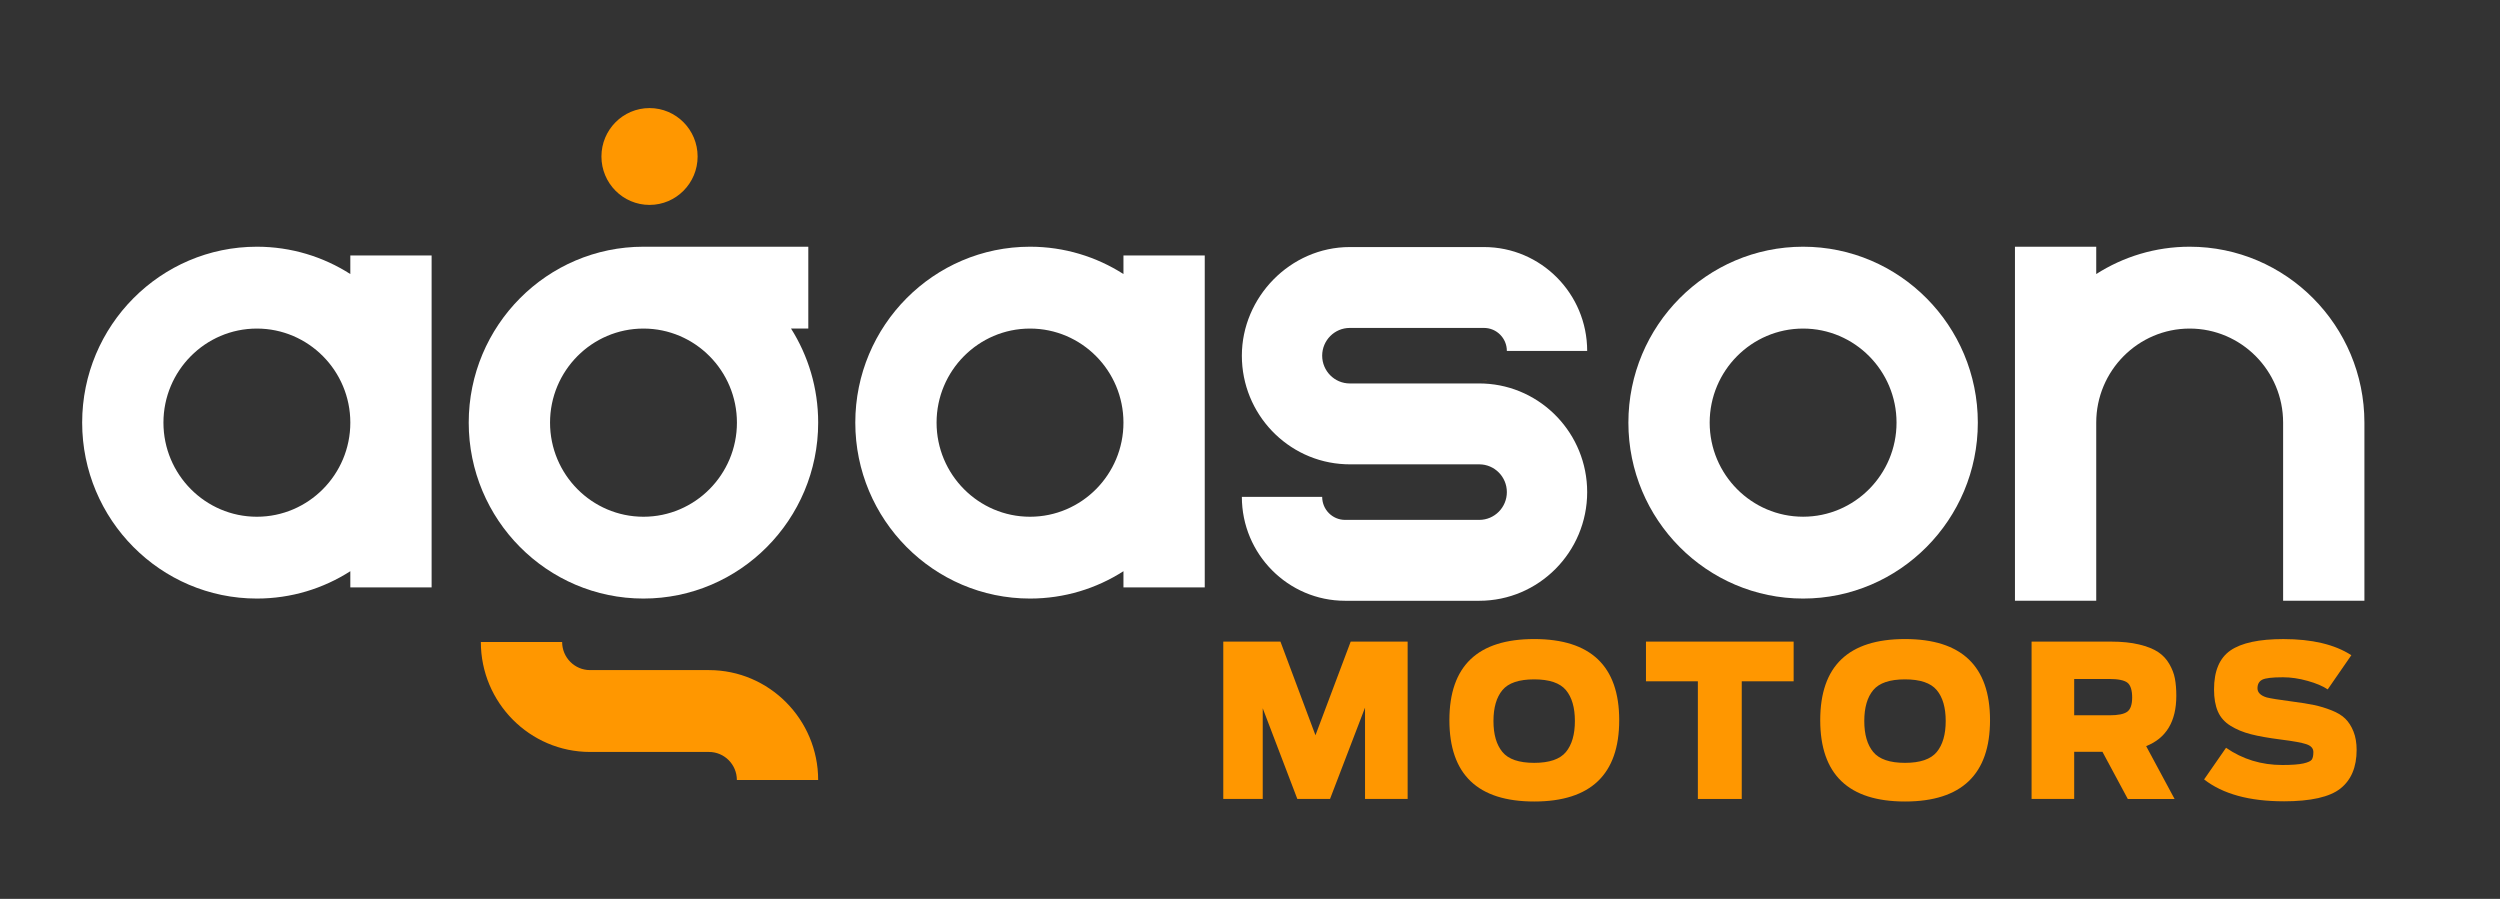 <svg width="178" height="64" viewBox="0 0 178 64" fill="none" xmlns="http://www.w3.org/2000/svg">
<rect x="0" y="0" width="178" height="64" fill="#333333" stroke="none"/>
<path d="M24.943 18.187V19.512C23.019 18.282 20.735 17.566 18.289 17.566C11.431 17.566 5.85 23.184 5.85 30.09C5.85 36.996 11.429 42.617 18.289 42.617C20.735 42.617 23.017 41.904 24.943 40.67V41.822H30.731V18.187H24.943ZM18.289 36.792C14.621 36.792 11.637 33.785 11.637 30.092C11.637 26.398 14.621 23.394 18.289 23.394C21.957 23.394 24.943 26.398 24.943 30.092C24.943 33.785 21.959 36.792 18.289 36.792Z" fill="white"/>
<path d="M79.99 18.187V19.512C78.066 18.282 75.782 17.566 73.338 17.566C66.478 17.566 60.897 23.184 60.897 30.09C60.897 36.996 66.476 42.617 73.338 42.617C75.782 42.617 78.064 41.904 79.99 40.67V41.822H85.778V18.187H79.99ZM73.338 36.792C69.668 36.792 66.684 33.785 66.684 30.092C66.684 26.398 69.668 23.394 73.338 23.394C77.008 23.394 79.99 26.398 79.99 30.092C79.99 33.785 77.006 36.792 73.338 36.792Z" fill="white"/>
<path d="M168.346 30.092V42.774H162.558V30.092C162.558 26.398 159.573 23.394 155.905 23.394C152.236 23.394 149.252 26.398 149.252 30.092V42.774H143.465V17.566H149.252V19.512C151.177 18.282 153.461 17.566 155.905 17.566C162.763 17.566 168.346 23.184 168.346 30.09V30.092Z" fill="white"/>
<path d="M56.321 23.394H57.551V17.566H45.813C38.954 17.566 33.373 23.184 33.373 30.09C33.373 36.996 38.952 42.617 45.813 42.617C52.673 42.617 58.254 36.998 58.254 30.09C58.254 27.63 57.545 25.331 56.321 23.392V23.394ZM45.815 36.792C42.146 36.792 39.163 33.785 39.163 30.092C39.163 26.398 42.146 23.394 45.815 23.394C49.483 23.394 52.469 26.398 52.469 30.092C52.469 33.785 49.485 36.792 45.815 36.792Z" fill="white"/>
<path d="M113.007 35.038C113.007 39.304 109.561 42.775 105.324 42.775H95.768C91.715 42.775 88.42 39.455 88.42 35.376H94.139C94.139 36.281 94.869 37.016 95.768 37.016H105.324C106.408 37.016 107.288 36.128 107.288 35.038C107.288 33.948 106.408 33.061 105.324 33.061H96.103C95.991 33.061 95.88 33.059 95.768 33.053C91.686 32.876 88.42 29.478 88.42 25.324C88.42 21.171 91.866 17.59 96.103 17.59H105.661C109.713 17.59 113.007 20.907 113.007 24.986H107.288C107.288 24.082 106.56 23.349 105.661 23.349H96.103C95.021 23.349 94.139 24.234 94.139 25.324C94.139 26.414 95.021 27.302 96.103 27.302H105.324C105.436 27.302 105.551 27.304 105.661 27.309C109.743 27.487 113.007 30.885 113.007 35.038Z" fill="white"/>
<path d="M105.865 27.119V27.129C105.753 27.123 105.637 27.119 105.523 27.119H105.865Z" fill="#FF9700"/>
<path d="M96.195 32.945H95.856V32.935C95.967 32.941 96.081 32.945 96.195 32.945Z" fill="white"/>
<path d="M58.253 55.537H52.465C52.465 54.434 51.575 53.539 50.479 53.539H42.011C37.724 53.539 34.236 50.027 34.236 45.711H40.024C40.024 46.814 40.915 47.711 42.011 47.711H50.479C54.765 47.711 58.253 51.224 58.253 55.537Z" fill="#FF9700"/>
<path d="M128.381 42.617C121.522 42.617 115.941 36.998 115.941 30.092C115.941 23.186 121.522 17.566 128.381 17.566C135.24 17.566 140.821 23.186 140.821 30.092C140.821 36.998 135.24 42.617 128.381 42.617ZM128.381 23.394C124.713 23.394 121.729 26.398 121.729 30.092C121.729 33.785 124.713 36.79 128.381 36.79C132.049 36.79 135.033 33.785 135.033 30.092C135.033 26.398 132.049 23.394 128.381 23.394Z" fill="white"/>
<path d="M87.098 56.886V45.682H91.168L93.661 52.351L96.169 45.682H100.224V56.886H97.19V50.383L94.698 56.886H92.37L89.907 50.429V56.886H87.1H87.098Z" fill="#FF9700"/>
<path d="M109.235 57.067C105.211 57.067 103.197 55.138 103.197 51.276C103.197 47.414 105.211 45.5 109.235 45.5C113.26 45.5 115.288 47.426 115.288 51.276C115.288 55.126 113.271 57.067 109.235 57.067ZM106.974 53.544C107.398 54.057 108.153 54.315 109.233 54.315C110.314 54.315 111.068 54.057 111.493 53.544C111.918 53.03 112.132 52.293 112.132 51.335C112.132 50.377 111.919 49.644 111.493 49.134C111.066 48.625 110.314 48.371 109.233 48.371C108.153 48.371 107.398 48.625 106.974 49.134C106.549 49.644 106.335 50.377 106.335 51.335C106.335 52.293 106.547 53.028 106.974 53.544Z" fill="#FF9700"/>
<path d="M120.888 56.886V48.509H117.193V45.682H127.707V48.509H124.012V56.886H120.888Z" fill="#FF9700"/>
<path d="M135.637 57.067C131.613 57.067 129.6 55.138 129.6 51.276C129.6 47.414 131.613 45.5 135.637 45.5C139.662 45.5 141.69 47.426 141.69 51.276C141.69 55.126 139.673 57.067 135.637 57.067ZM133.376 53.544C133.801 54.057 134.555 54.315 135.636 54.315C136.716 54.315 137.471 54.057 137.895 53.544C138.32 53.03 138.534 52.293 138.534 51.335C138.534 50.377 138.322 49.644 137.895 49.134C137.469 48.625 136.716 48.371 135.636 48.371C134.555 48.371 133.801 48.625 133.376 49.134C132.951 49.644 132.737 50.377 132.737 51.335C132.737 52.293 132.949 53.028 133.376 53.544Z" fill="#FF9700"/>
<path d="M151.498 56.886L149.695 53.529H147.682V56.886H144.648V45.682H150.296C151.067 45.682 151.735 45.75 152.301 45.886C152.866 46.021 153.318 46.201 153.653 46.422C153.989 46.644 154.256 46.928 154.457 47.277C154.658 47.627 154.791 47.972 154.855 48.322C154.919 48.669 154.954 49.075 154.954 49.539C154.954 51.364 154.237 52.559 152.806 53.124L154.832 56.89H151.498V56.886ZM147.682 50.929H150.19C150.81 50.929 151.236 50.843 151.465 50.671C151.695 50.499 151.81 50.162 151.81 49.658C151.81 49.154 151.699 48.783 151.473 48.608C151.247 48.432 150.815 48.343 150.174 48.343H147.682V50.929Z" fill="#FF9700"/>
<path d="M162.594 57.052C160.151 57.052 158.264 56.533 156.932 55.495L158.494 53.242C159.675 54.059 161.011 54.468 162.503 54.468C163.184 54.468 163.686 54.429 164.012 54.355C164.338 54.279 164.535 54.187 164.605 54.076C164.676 53.965 164.712 53.788 164.712 53.547C164.712 53.286 164.547 53.099 164.217 52.988C163.887 52.877 163.28 52.767 162.399 52.656C161.529 52.545 160.816 52.419 160.266 52.278C159.716 52.137 159.231 51.937 158.81 51.673C158.389 51.412 158.09 51.07 157.91 50.652C157.73 50.234 157.639 49.713 157.639 49.087C157.639 47.775 158.029 46.852 158.81 46.311C159.591 45.773 160.848 45.502 162.579 45.502C164.621 45.502 166.234 45.886 167.415 46.651L165.733 49.085C165.392 48.854 164.918 48.651 164.306 48.48C163.696 48.308 163.11 48.222 162.549 48.222C161.788 48.222 161.294 48.279 161.07 48.396C160.844 48.512 160.733 48.716 160.733 49.008C160.733 49.3 160.952 49.528 161.394 49.659C161.675 49.73 162.276 49.825 163.197 49.947C163.828 50.028 164.348 50.112 164.759 50.198C165.169 50.283 165.586 50.41 166.005 50.575C166.425 50.742 166.753 50.94 166.988 51.173C167.223 51.406 167.417 51.707 167.567 52.08C167.716 52.454 167.792 52.891 167.792 53.395C167.792 54.614 167.409 55.529 166.643 56.14C165.878 56.749 164.528 57.054 162.596 57.054L162.594 57.052Z" fill="#FF9700"/>
<path d="M46.246 14.59C48.137 14.59 49.67 13.046 49.67 11.143C49.67 9.239 48.137 7.695 46.246 7.695C44.355 7.695 42.822 9.239 42.822 11.143C42.822 13.046 44.355 14.59 46.246 14.59Z" fill="#FF9700"/>
</svg>

